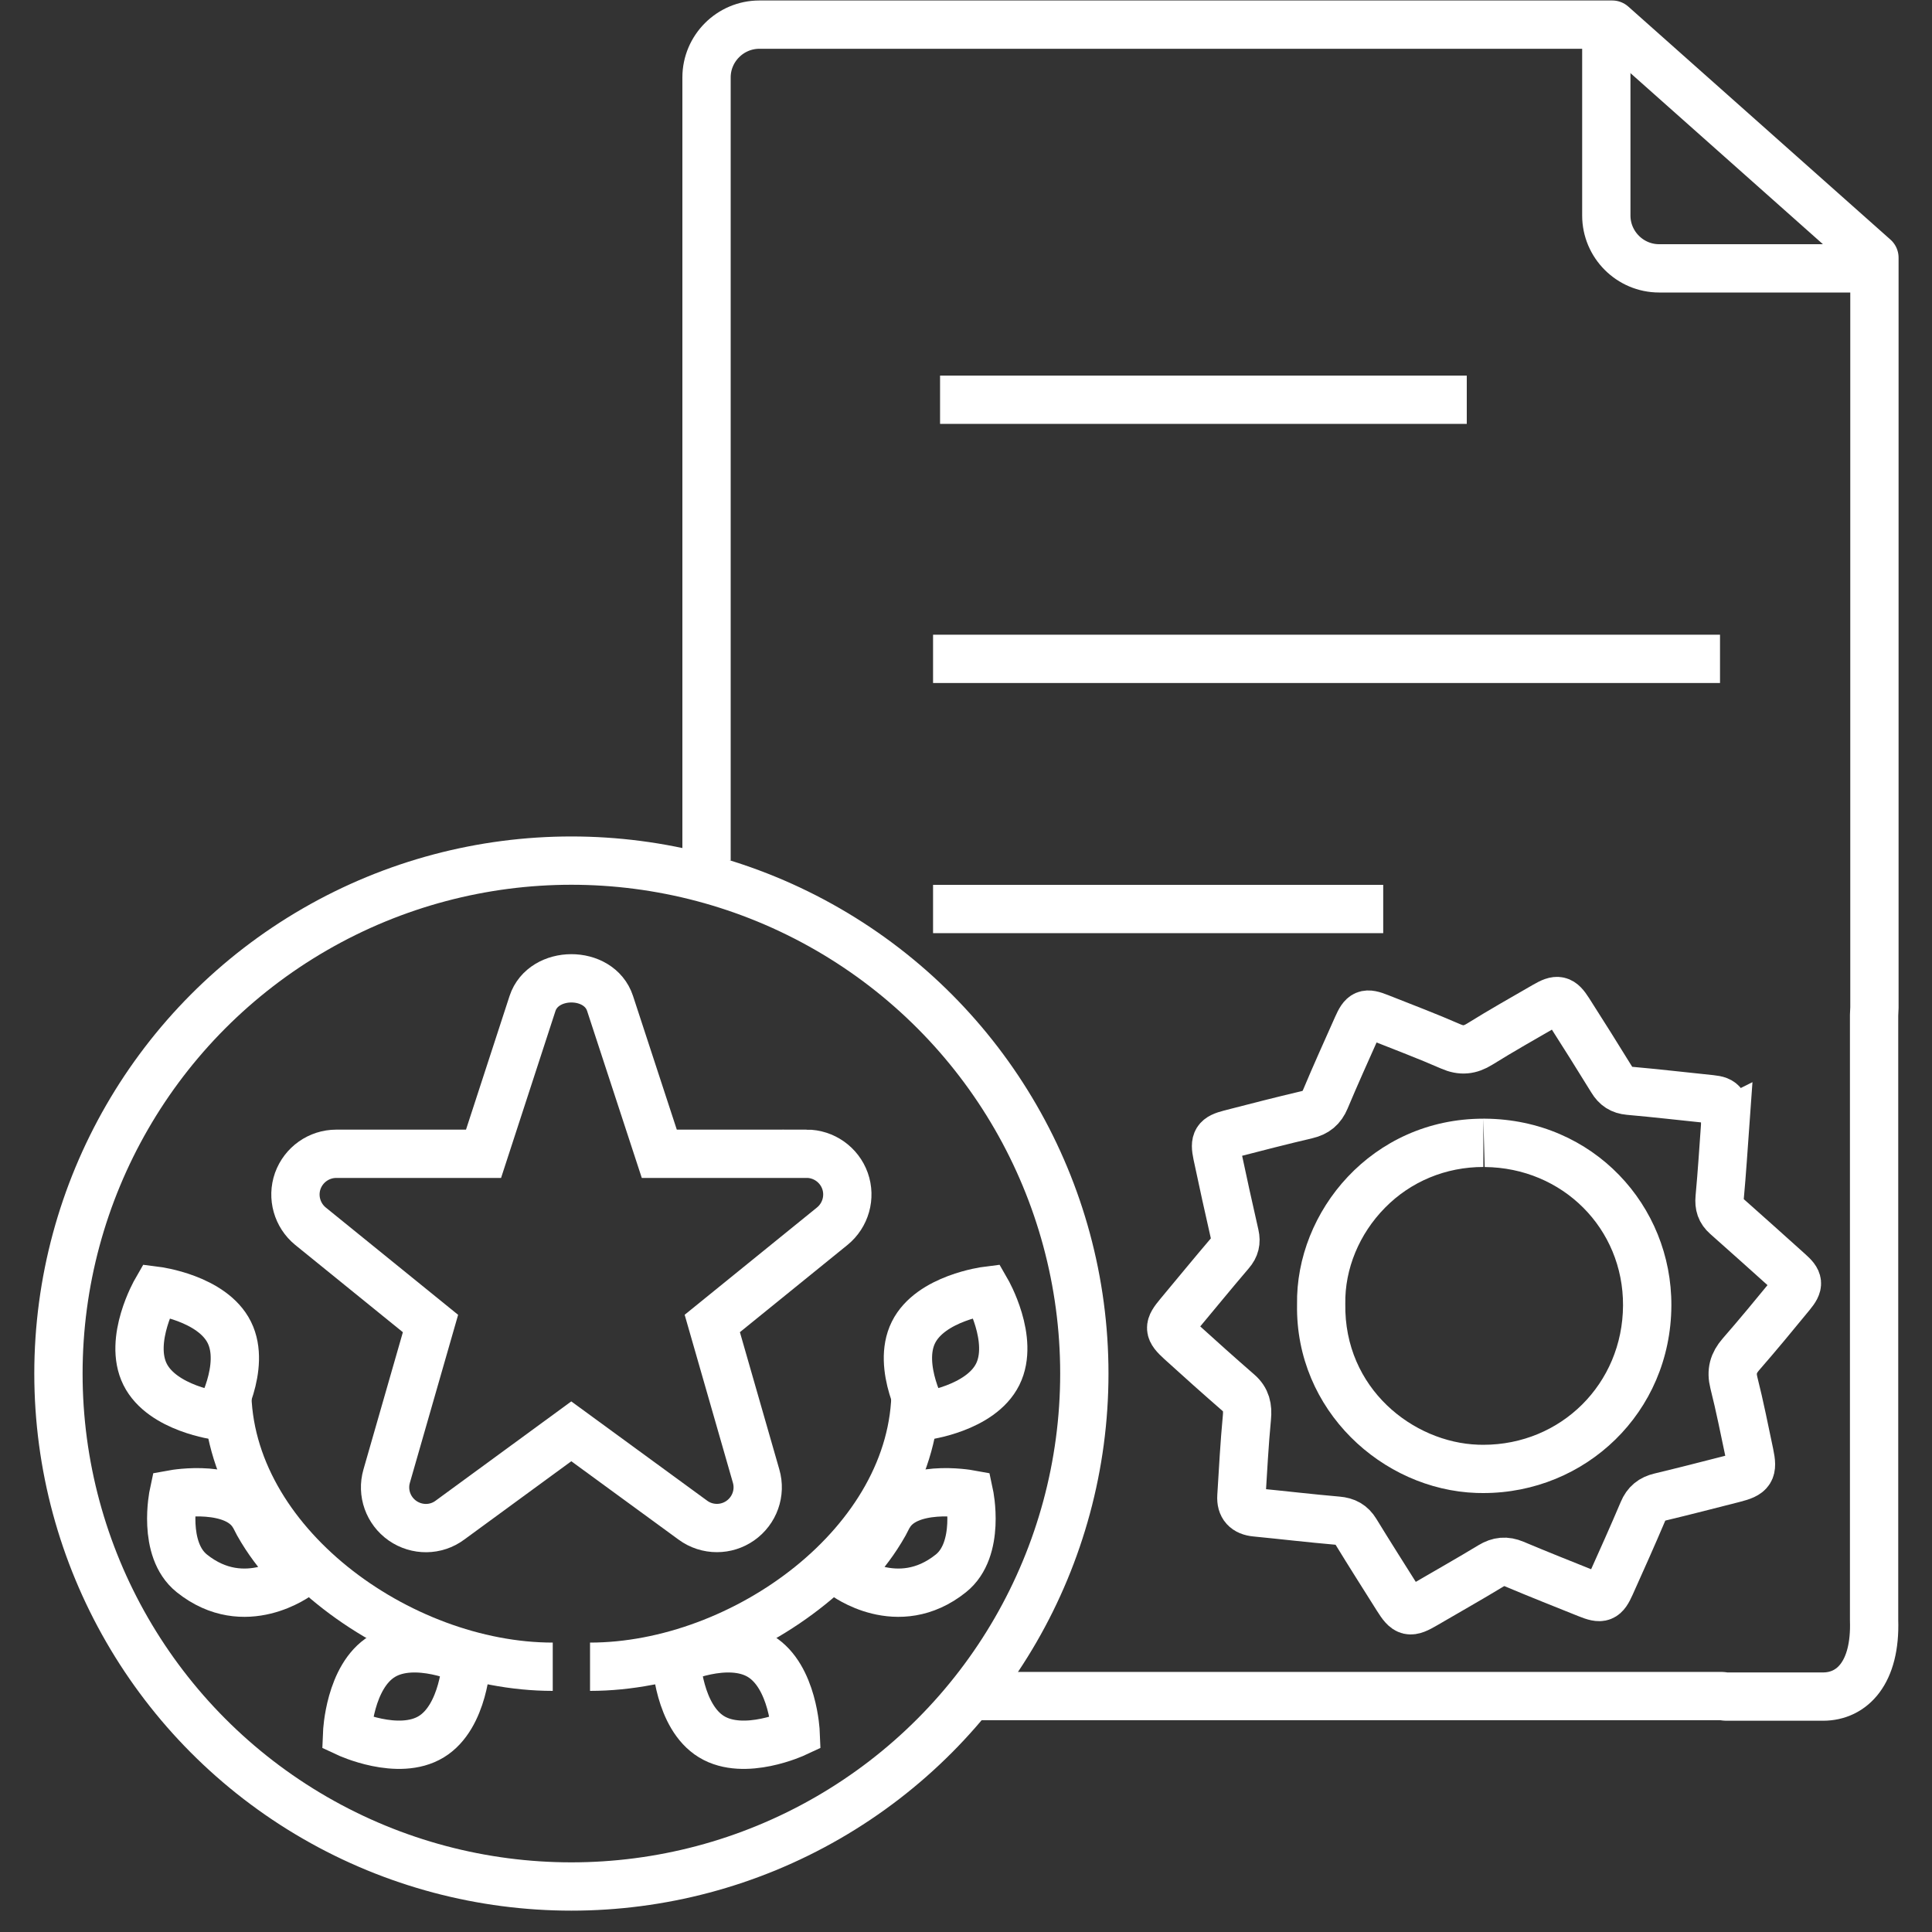 <?xml version="1.0" encoding="UTF-8"?>
<svg xmlns="http://www.w3.org/2000/svg" id="Text" viewBox="0 0 40 40">
  <rect x="0" y="0" width="40" height="40" fill="#333333" stroke="none"/>
  <defs>
    <style>.cls-1{fill:#fff;}.cls-2{stroke-miterlimit:10;}.cls-2,.cls-3,.cls-4{fill:none;stroke:#fff;}.cls-3{stroke-linecap:round;}.cls-3,.cls-4{stroke-linejoin:round;}</style>
  </defs>
  <line class="cls-2" x1="28.638" y1="18.82" x2="19.318" y2="18.82"></line>
  <line class="cls-2" x1="30.368" y1="8.276" x2="19.463" y2="8.276"></line>
  <line class="cls-2" x1="35.611" y1="13.641" x2="19.318" y2="13.641"></line>
  <path class="cls-4" d="m38.685,5.556h-4.335c-.601,0-1.093-.492-1.093-1.093V.732"></path>
  <path class="cls-4" d="m14.628,17.817V1.603c0-.601.492-1.093,1.093-1.093h17.659l5.428,4.825v15.526l-.007.159v12.522c.036,1.092-.456,1.584-1.057,1.584h-2.012l-.085-.011h-15.443"></path>
  <path class="cls-2" d="m35.721,23.245c-.036.499-.069,1.028-.118,1.557-.014.156.02.268.137.371.438.386.869.777,1.304,1.166.199.178.212.251.038.463-.342.417-.685.833-1.039,1.239-.155.178-.204.352-.145.587.123.486.22.98.324,1.471.074.353.029.422-.326.512-.508.129-1.016.261-1.526.383-.173.041-.283.128-.353.295-.216.51-.443,1.015-.67,1.521-.127.283-.187.305-.479.188-.507-.204-1.015-.404-1.519-.617-.174-.073-.318-.059-.479.038-.448.272-.905.529-1.358.794-.328.192-.387.18-.584-.134-.287-.456-.577-.911-.858-1.371-.09-.147-.205-.209-.377-.224-.566-.049-1.13-.116-1.695-.171-.208-.02-.309-.127-.296-.333.034-.544.062-1.089.114-1.632.02-.21-.013-.371-.176-.513-.401-.349-.797-.703-1.191-1.061-.262-.238-.261-.299-.039-.565.355-.425.705-.854,1.065-1.275.097-.113.123-.223.091-.365-.126-.554-.249-1.109-.366-1.665-.06-.286-.016-.354.267-.427.529-.137,1.058-.273,1.59-.398.191-.045.306-.139.383-.322.211-.504.437-1.002.659-1.501.122-.275.178-.299.458-.188.494.196.992.384,1.479.597.221.097.397.078.599-.047.445-.277.902-.535,1.356-.797.257-.149.33-.134.488.113.302.473.601.948.895,1.426.084.138.187.208.353.223.566.05,1.13.116,1.694.174.259.027.3.089.298.489Z"></path>
  <path class="cls-1" d="m30.711,23.162l.028,1c1.614.014,2.872,1.274,2.864,2.867-.008,1.617-1.279,2.884-2.894,2.884l-.106-.002c-1.345-.047-2.778-1.162-2.75-2.917-.012-.721.287-1.446.822-1.989.535-.544,1.258-.844,2.036-.844v-1m0,0c-2.305,0-3.89,1.921-3.857,3.85-.036,2.187,1.764,3.831,3.715,3.899.047.002.094.002.141.002,2.115,0,3.882-1.664,3.894-3.879.01-2.075-1.614-3.853-3.855-3.872-.012-0-.025-0-.037-0h0Z"></path>
  <circle class="cls-3" cx="11.83" cy="28.438" r="10.62"></circle>
  <path class="cls-2" d="m16.698,23.888h-3.048l-1.019-3.112c-.228-.698-1.379-.691-1.606,0l-1.014,3.112h-3.049c-.358,0-.676.226-.797.562-.119.336-.013.712.264.938l2.484,2.014-.907,3.158c-.101.346.031.717.328.925.297.206.691.204.981-.012l2.513-1.839,2.517,1.839c.148.109.323.163.498.163.17,0,.338-.051.483-.152.297-.208.429-.579.328-.925l-.907-3.158,2.484-2.014c.277-.226.383-.602.264-.938-.12-.336-.439-.562-.797-.562Z"></path>
  <path class="cls-2" d="m11.444,34.508c-3.171,0-6.741-2.57-6.741-5.741"></path>
  <path class="cls-2" d="m8.929,35.957c.682-.415.729-1.584.729-1.584,0,0-1.06-.496-1.742-.08s-.729,1.584-.729,1.584c0,0,1.06.496,1.742.08Z"></path>
  <path class="cls-2" d="m15.744,34.293c.682.415.729,1.584.729,1.584,0,0-1.06.496-1.742.08s-.729-1.584-.729-1.584c0,0,1.06-.496,1.742-.08Z"></path>
  <path class="cls-2" d="m5.27,31.406c.392.763.91,1.203.91,1.203,0,0-1.109.846-2.208-.034-.624-.499-.38-1.641-.38-1.641,0,0,1.314-.239,1.679.472Z"></path>
  <path class="cls-2" d="m20.657,28.453c-.356.715-1.516.862-1.516.862,0,0-.584-1.014-.229-1.729s1.516-.862,1.516-.862c0,0,.584,1.014.229,1.729Z"></path>
  <path class="cls-2" d="m12.216,34.508c3.171,0,6.741-2.57,6.741-5.741"></path>
  <path class="cls-2" d="m18.389,31.406c-.392.763-.91,1.203-.91,1.203,0,0,1.109.846,2.208-.034.624-.499.38-1.641.38-1.641,0,0-1.314-.239-1.679.472Z"></path>
  <path class="cls-2" d="m3.003,28.453c.356.715,1.516.862,1.516.862,0,0,.584-1.014.229-1.729s-1.516-.862-1.516-.862c0,0-.584,1.014-.229,1.729Z"></path>
</svg>
